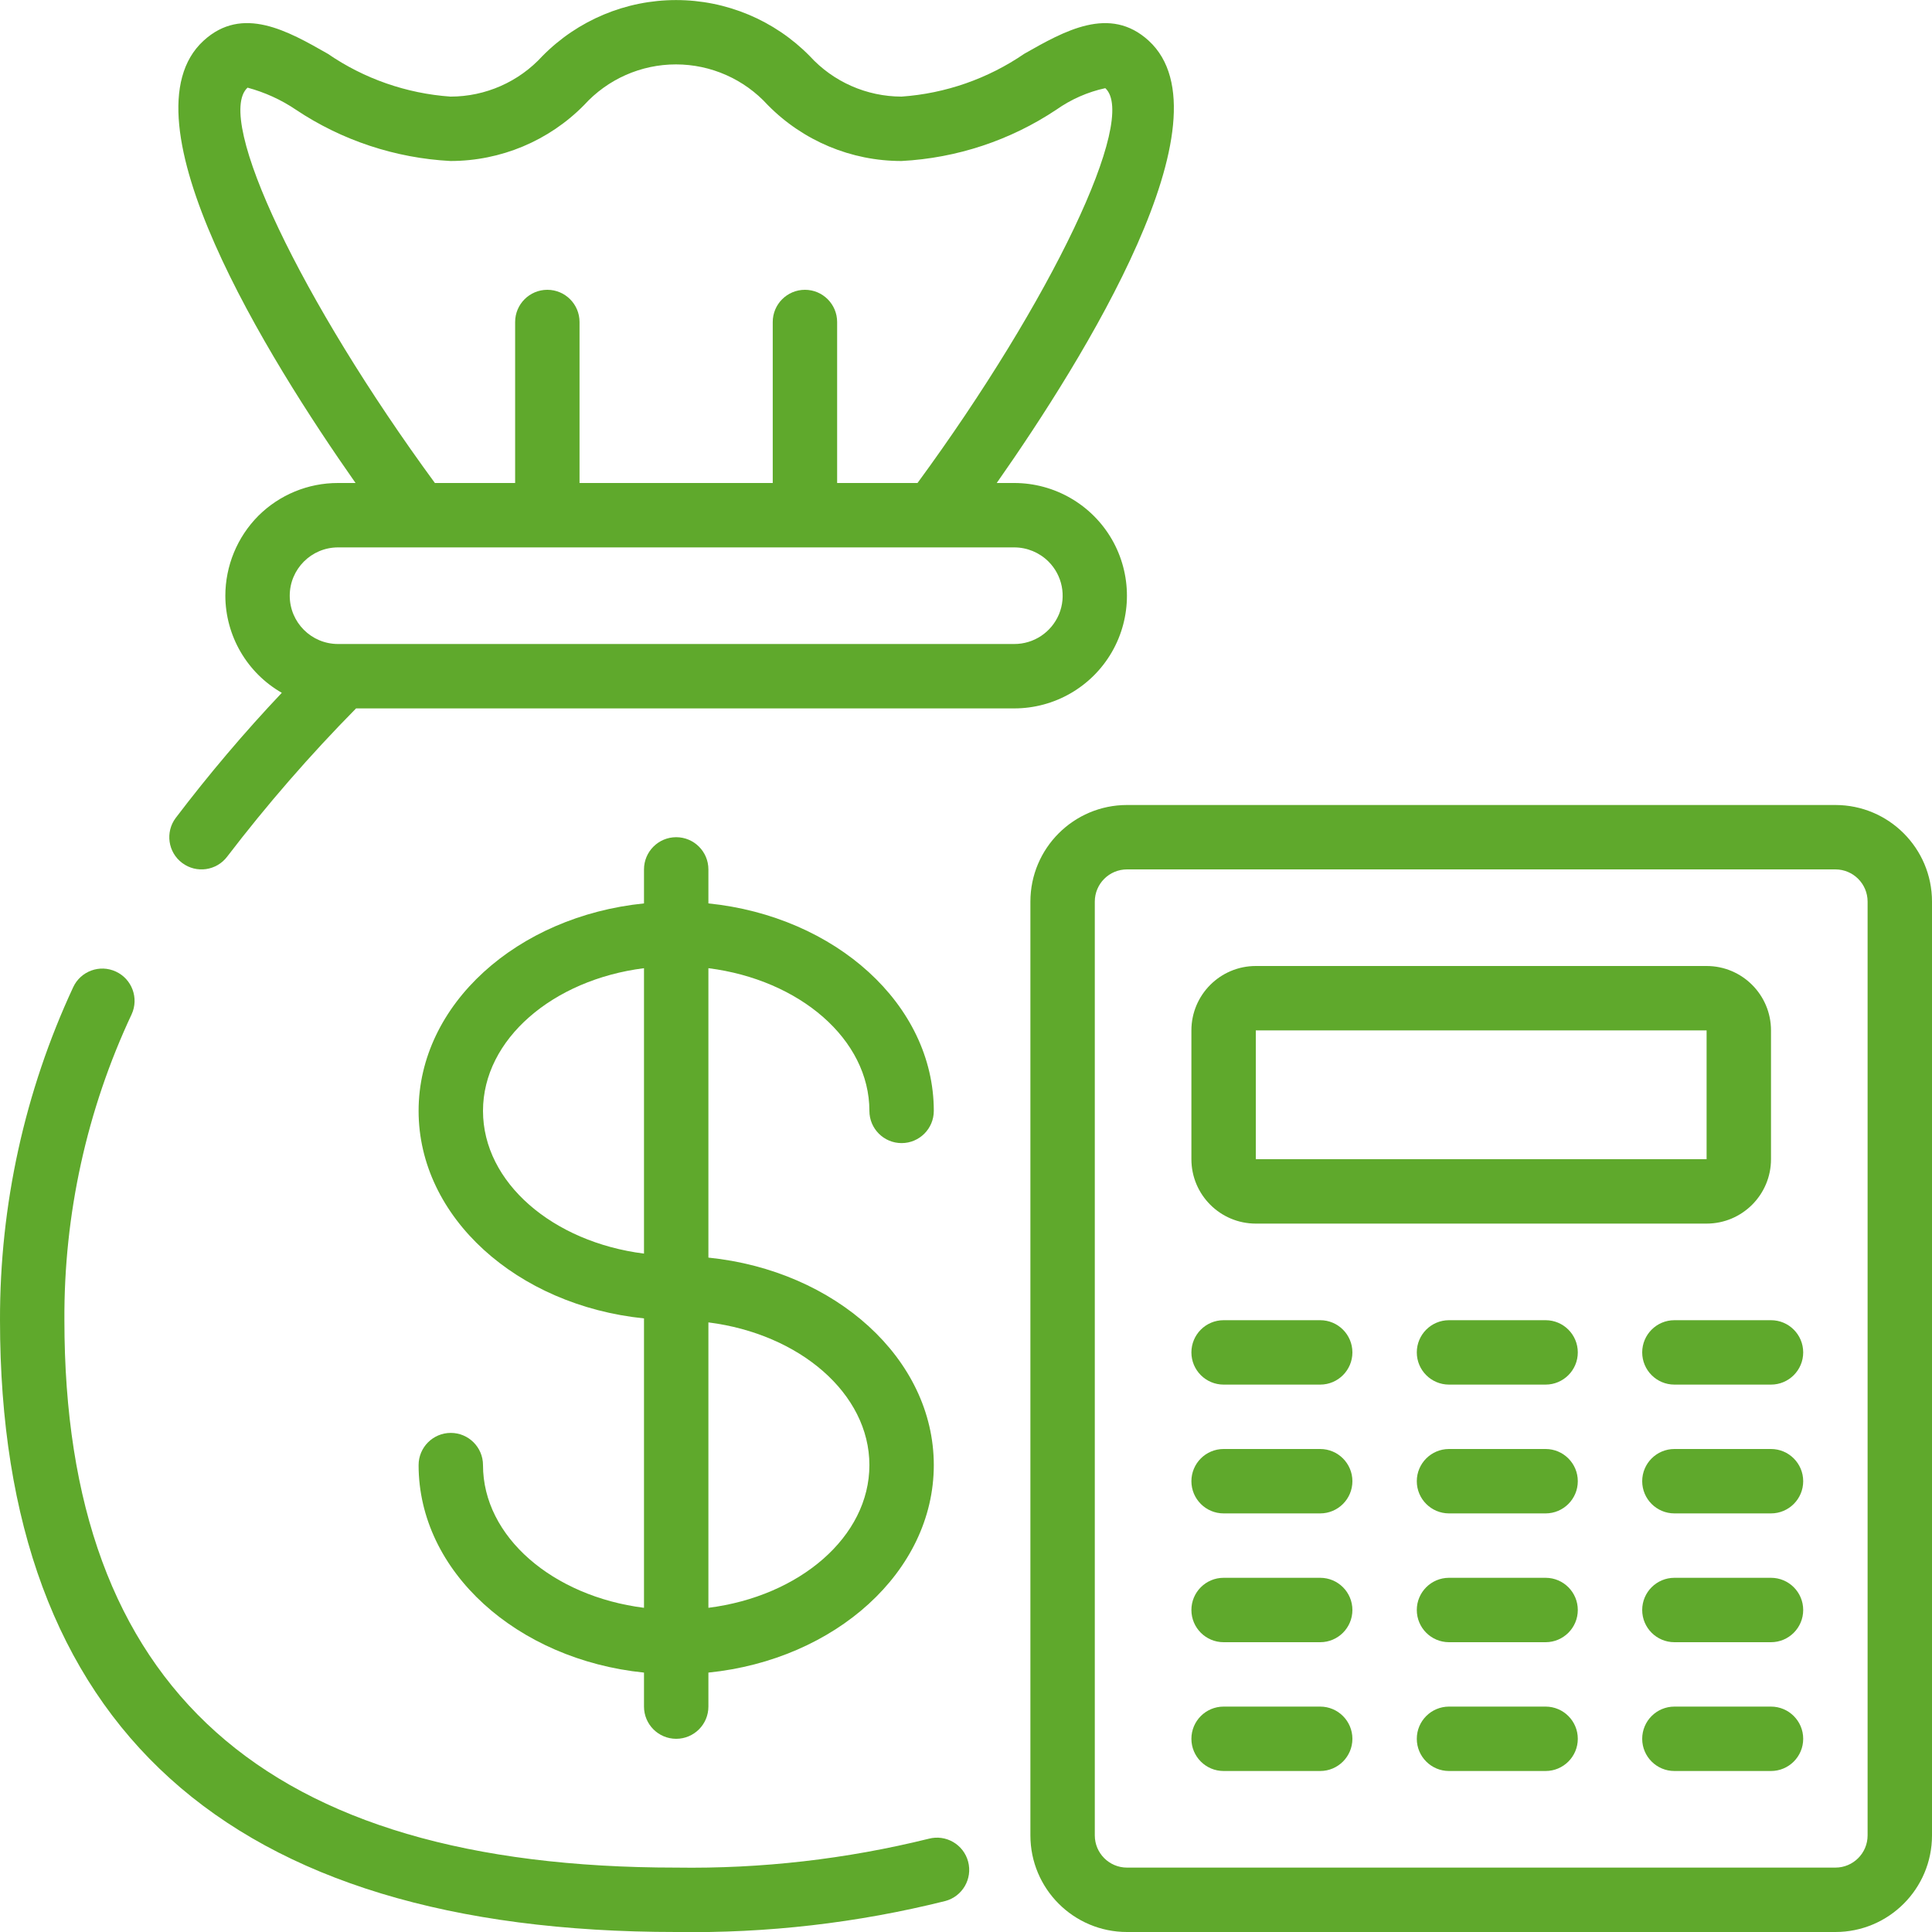 <?xml version="1.0" encoding="UTF-8"?>
<svg xmlns="http://www.w3.org/2000/svg" width="30" height="30" viewBox="0 0 30 30" fill="none">
  <path d="M13.5 17.25C13.5 17.526 13.724 17.75 14 17.75C14.276 17.75 14.5 17.526 14.5 17.25C14.5 15.596 12.97 14.229 11 14.028V13.5C11 13.224 10.776 13 10.5 13C10.224 13 10 13.224 10 13.5V14.028C8.03 14.228 6.5 15.596 6.5 17.25C6.5 18.904 8.03 20.271 10 20.472V24.966C8.584 24.787 7.5 23.863 7.5 22.75C7.5 22.474 7.276 22.25 7 22.25C6.724 22.25 6.5 22.474 6.5 22.75C6.5 24.404 8.03 25.771 10 25.972V26.5C10 26.776 10.224 27 10.5 27C10.776 27 11 26.776 11 26.5V25.972C12.97 25.772 14.5 24.404 14.5 22.75C14.5 21.096 12.97 19.729 11 19.528V15.034C12.416 15.213 13.5 16.138 13.5 17.25ZM7.5 17.25C7.5 16.138 8.584 15.213 10 15.034V19.466C8.584 19.287 7.5 18.363 7.5 17.25ZM13.5 22.75C13.5 23.863 12.416 24.787 11 24.966V20.534C12.416 20.713 13.5 21.638 13.5 22.75Z" fill="#5FA92C"></path>
  <path d="M1.8 15.087C1.55 14.97 1.252 15.079 1.136 15.33C0.383 16.949 -0.004 18.714 3.59494e-05 20.5C3.59494e-05 26.804 3.533 30 10.5 30C11.908 30.022 13.313 29.86 14.678 29.519C14.945 29.448 15.104 29.174 15.033 28.907C14.962 28.64 14.688 28.481 14.421 28.552C13.139 28.869 11.821 29.02 10.5 29C4.108 29 1 26.22 1 20.5C0.991 18.859 1.347 17.236 2.044 15.75C2.159 15.5 2.05 15.203 1.8 15.087Z" fill="#5FA92C"></path>
  <path d="M28.5 12.5H17.5C16.672 12.5 16 13.172 16 14V28.5C16 29.329 16.672 30 17.5 30H28.5C29.328 30 30 29.329 30 28.5V14C30 13.172 29.328 12.5 28.5 12.5ZM29 28.5C29 28.776 28.776 29 28.5 29H17.5C17.224 29 17 28.776 17 28.5V14C17 13.724 17.224 13.5 17.5 13.5H28.5C28.776 13.5 29 13.724 29 14V28.5Z" fill="#5FA92C"></path>
  <path d="M19.5 19H26.5C27.052 19 27.5 18.552 27.5 18V16C27.5 15.448 27.052 15 26.5 15H19.5C18.948 15 18.5 15.448 18.5 16V18C18.5 18.552 18.948 19 19.5 19ZM19.5 16H26.5V18H19.5V16Z" fill="#5FA92C"></path>
  <path d="M20.5 20.5H19C18.724 20.5 18.5 20.724 18.5 21C18.5 21.276 18.724 21.5 19 21.5H20.5C20.776 21.5 21 21.276 21 21C21 20.724 20.776 20.5 20.5 20.5Z" fill="#5FA92C"></path>
  <path d="M20.5 22.5H19C18.724 22.5 18.5 22.724 18.5 23C18.5 23.276 18.724 23.5 19 23.5H20.5C20.776 23.5 21 23.276 21 23C21 22.724 20.776 22.5 20.5 22.5Z" fill="#5FA92C"></path>
  <path d="M20.5 24.5H19C18.724 24.5 18.5 24.724 18.5 25C18.5 25.276 18.724 25.5 19 25.5H20.5C20.776 25.5 21 25.276 21 25C21 24.724 20.776 24.5 20.5 24.5Z" fill="#5FA92C"></path>
  <path d="M20.5 26.5H19C18.724 26.5 18.5 26.724 18.5 27C18.5 27.276 18.724 27.5 19 27.5H20.5C20.776 27.5 21 27.276 21 27C21 26.724 20.776 26.5 20.5 26.5Z" fill="#5FA92C"></path>
  <path d="M24 20.5H22.5C22.224 20.5 22 20.724 22 21C22 21.276 22.224 21.5 22.5 21.5H24C24.276 21.5 24.5 21.276 24.5 21C24.5 20.724 24.276 20.5 24 20.5Z" fill="#5FA92C"></path>
  <path d="M24 22.5H22.5C22.224 22.5 22 22.724 22 23C22 23.276 22.224 23.5 22.5 23.5H24C24.276 23.5 24.5 23.276 24.5 23C24.5 22.724 24.276 22.5 24 22.5Z" fill="#5FA92C"></path>
  <path d="M24 24.5H22.5C22.224 24.5 22 24.724 22 25C22 25.276 22.224 25.5 22.5 25.5H24C24.276 25.5 24.5 25.276 24.5 25C24.5 24.724 24.276 24.5 24 24.5Z" fill="#5FA92C"></path>
  <path d="M24 26.5H22.5C22.224 26.5 22 26.724 22 27C22 27.276 22.224 27.5 22.5 27.5H24C24.276 27.5 24.5 27.276 24.5 27C24.5 26.724 24.276 26.5 24 26.5Z" fill="#5FA92C"></path>
  <path d="M27.5 20.5H26C25.724 20.5 25.5 20.724 25.5 21C25.5 21.276 25.724 21.5 26 21.5H27.5C27.776 21.5 28 21.276 28 21C28 20.724 27.776 20.5 27.5 20.5Z" fill="#5FA92C"></path>
  <path d="M27.5 22.5H26C25.724 22.5 25.5 22.724 25.5 23C25.5 23.276 25.724 23.5 26 23.5H27.5C27.776 23.5 28 23.276 28 23C28 22.724 27.776 22.5 27.5 22.5Z" fill="#5FA92C"></path>
  <path d="M27.5 24.5H26C25.724 24.5 25.5 24.724 25.5 25C25.5 25.276 25.724 25.5 26 25.5H27.5C27.776 25.5 28 25.276 28 25C28 24.724 27.776 24.5 27.5 24.5Z" fill="#5FA92C"></path>
  <path d="M27.5 26.5H26C25.724 26.5 25.5 26.724 25.5 27C25.5 27.276 25.724 27.5 26 27.5H27.5C27.776 27.5 28 27.276 28 27C28 26.724 27.776 26.5 27.5 26.5Z" fill="#5FA92C"></path>
  <path d="M3.161 0.632C1.845 1.838 4.158 5.558 5.521 7.5H5.249C4.784 7.499 4.339 7.683 4.01 8.011C3.683 8.341 3.5 8.786 3.499 9.25C3.501 9.873 3.835 10.448 4.376 10.758C3.792 11.375 3.243 12.024 2.729 12.7C2.563 12.921 2.608 13.235 2.829 13.4C3.05 13.566 3.363 13.521 3.529 13.3C4.147 12.492 4.815 11.724 5.529 11H15.749C16.374 11 16.952 10.667 17.265 10.125C17.577 9.584 17.577 8.917 17.265 8.375C16.952 7.834 16.374 7.5 15.749 7.5H15.477C16.839 5.558 19.152 1.838 17.837 0.632C17.232 0.078 16.527 0.482 15.905 0.835C15.34 1.222 14.682 1.452 13.999 1.5C13.457 1.499 12.939 1.271 12.573 0.87C12.026 0.314 11.279 0.001 10.498 0.001C9.718 0.001 8.971 0.314 8.423 0.87C8.057 1.271 7.539 1.5 6.995 1.5C6.313 1.452 5.655 1.223 5.09 0.835C4.469 0.481 3.765 0.078 3.161 0.632ZM16.28 8.719C16.496 8.934 16.56 9.257 16.444 9.538C16.327 9.818 16.053 10.001 15.749 10H5.249C4.835 10 4.499 9.665 4.499 9.25C4.499 8.836 4.835 8.5 5.249 8.5H15.749C15.948 8.5 16.139 8.579 16.28 8.719ZM6.995 2.5C7.776 2.5 8.524 2.187 9.071 1.63C9.436 1.229 9.953 1 10.496 1C11.038 1 11.556 1.229 11.921 1.63C12.469 2.187 13.217 2.501 13.999 2.5C14.857 2.455 15.688 2.18 16.403 1.703C16.632 1.542 16.89 1.428 17.163 1.369C17.676 1.839 16.32 4.673 14.247 7.5H12.999V5C12.999 4.724 12.775 4.5 12.499 4.5C12.223 4.5 11.999 4.724 11.999 5V7.5H8.999V5C8.999 4.724 8.775 4.5 8.499 4.5C8.223 4.5 7.999 4.724 7.999 5V7.5H6.753C4.68 4.673 3.324 1.839 3.844 1.361C4.111 1.433 4.365 1.548 4.594 1.703C5.308 2.18 6.138 2.455 6.995 2.5Z" fill="#5FA92C"></path>
</svg>
